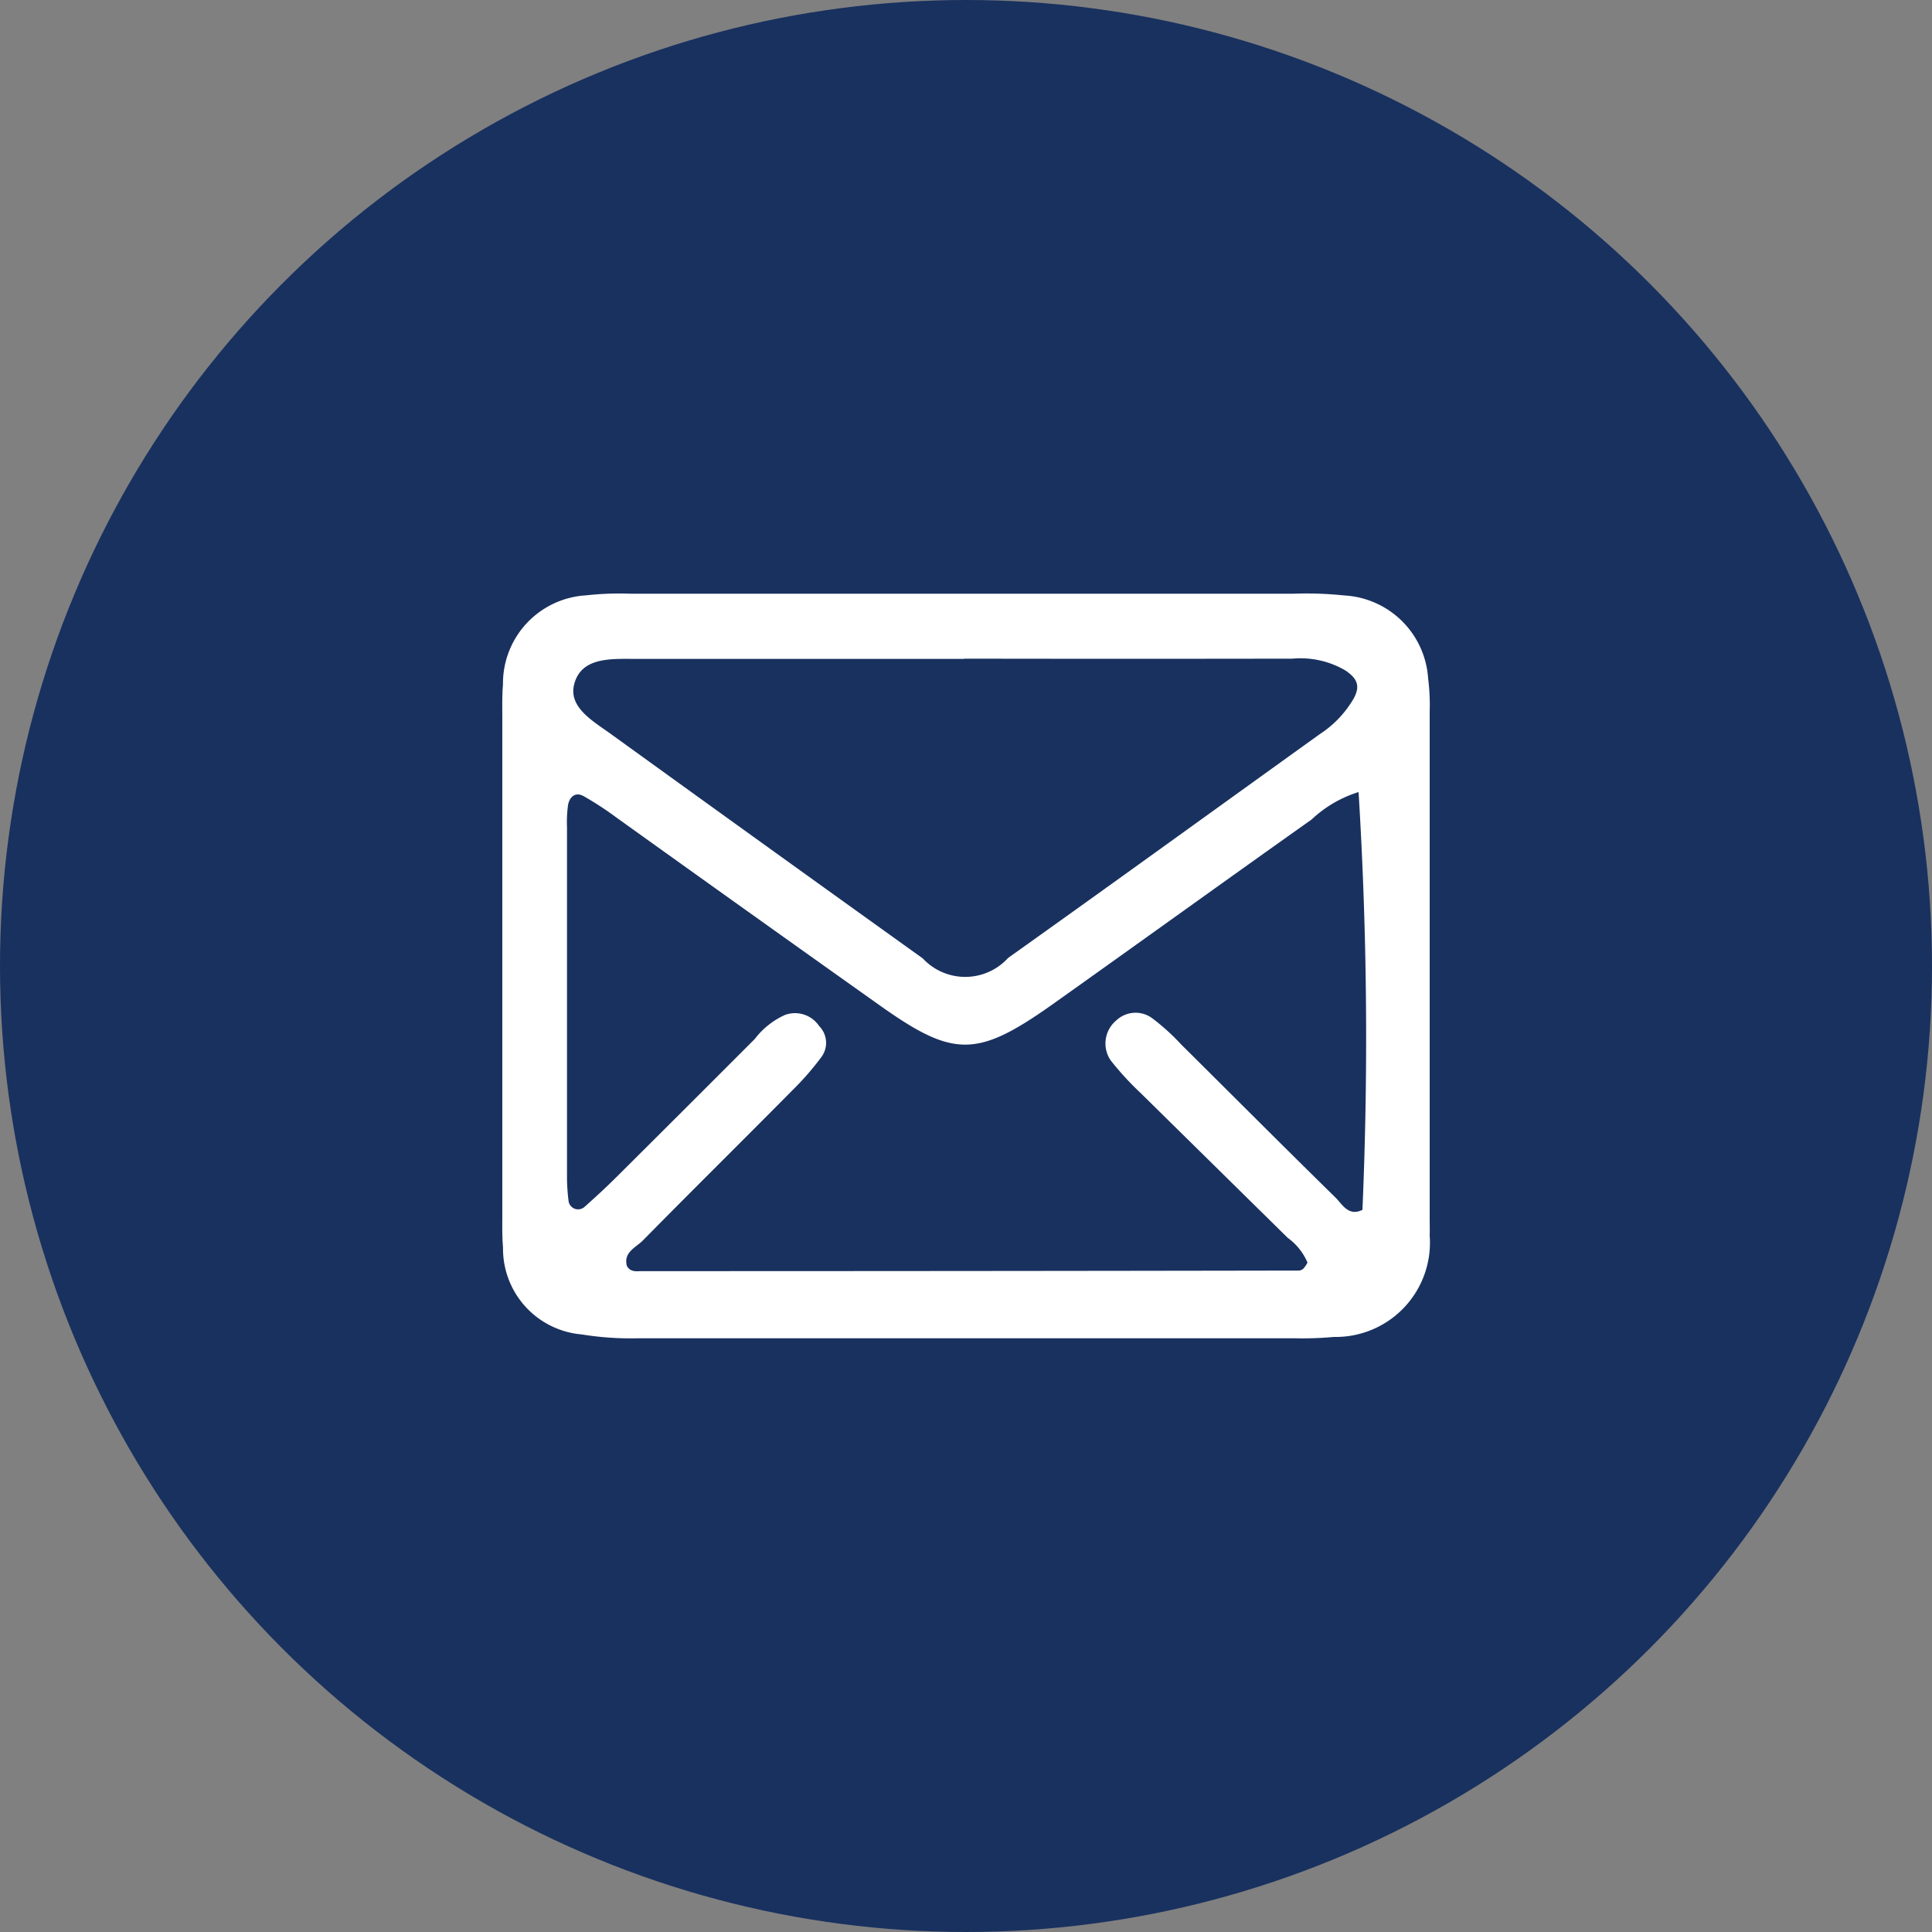 <svg xmlns="http://www.w3.org/2000/svg" width="50" height="50" viewBox="0 0 50 50">
  <rect x="0" y="0" width="50" height="50" fill="#808080" stroke="none"/>
  <g id="グループ_3061" data-name="グループ 3061" transform="translate(-279 -15)">
    <circle id="楕円形_4" data-name="楕円形 4" cx="25" cy="25" r="25" transform="translate(279 15)" fill="#19315f"/>
    <g id="グループ_1279" data-name="グループ 1279" transform="translate(292 30.364)">
      <g id="グループ_44" data-name="グループ 44" transform="translate(0 0)">
        <path id="パス_3" data-name="パス 3" d="M11.972,0q4.256,0,8.512,0a9.3,9.3,0,0,1,1.3.045,2.3,2.3,0,0,1,2.175,2.138A5.459,5.459,0,0,1,24,3.048q0,6.564,0,13.128c0,.144.005.289,0,.433a2.44,2.44,0,0,1-2.48,2.626,9.084,9.084,0,0,1-1.008.035q-8.511,0-17.023,0a7.923,7.923,0,0,1-1.434-.1A2.227,2.227,0,0,1,.018,16.919C-.007,16.633,0,16.343,0,16.054q0-6.42,0-12.84c0-.288-.008-.578.017-.865A2.284,2.284,0,0,1,2.164.043,7.815,7.815,0,0,1,3.316,0q4.328,0,8.656,0M22.155,5.135a3.117,3.117,0,0,0-1.211.709c-2.235,1.583-4.456,3.186-6.689,4.772-1.972,1.4-2.573,1.4-4.5.029Q6.343,8.223,2.946,5.788A8.167,8.167,0,0,0,2.1,5.237c-.213-.115-.362.023-.4.236a3.379,3.379,0,0,0-.026.574q0,4.543,0,9.086a5.148,5.148,0,0,0,.039.573.249.249,0,0,0,.408.169c.287-.255.569-.515.841-.786q1.789-1.78,3.572-3.566a2.047,2.047,0,0,1,.78-.621.752.752,0,0,1,.886.288.616.616,0,0,1,.063.794,7.376,7.376,0,0,1-.754.866c-1.286,1.3-2.585,2.581-3.867,3.884-.182.185-.517.309-.417.668.1.164.248.13.381.13q8.509,0,17.018-.015a.19.19,0,0,0,.114-.057.837.837,0,0,0,.1-.149,1.528,1.528,0,0,0-.512-.641q-1.9-1.87-3.8-3.741a7.679,7.679,0,0,1-.779-.848.775.775,0,0,1,.143-1.038.725.725,0,0,1,.932-.054,5.609,5.609,0,0,1,.745.675c1.331,1.32,2.654,2.649,3.993,3.961.18.177.335.5.7.321a103.559,103.559,0,0,0-.1-10.807M11.95,1.687h-8.5c-.625,0-1.4-.053-1.587.646-.167.611.5.972.958,1.306q4.025,2.908,8.061,5.8a1.5,1.5,0,0,0,2.208-.013c2.7-1.921,5.379-3.862,8.068-5.793A2.726,2.726,0,0,0,22.04,2.7c.163-.31.092-.5-.215-.71a2.3,2.3,0,0,0-1.378-.309q-4.248.007-8.5,0" transform="translate(0 0.001)" fill="#fff"/>
      </g>
    </g>
  </g>
</svg>
